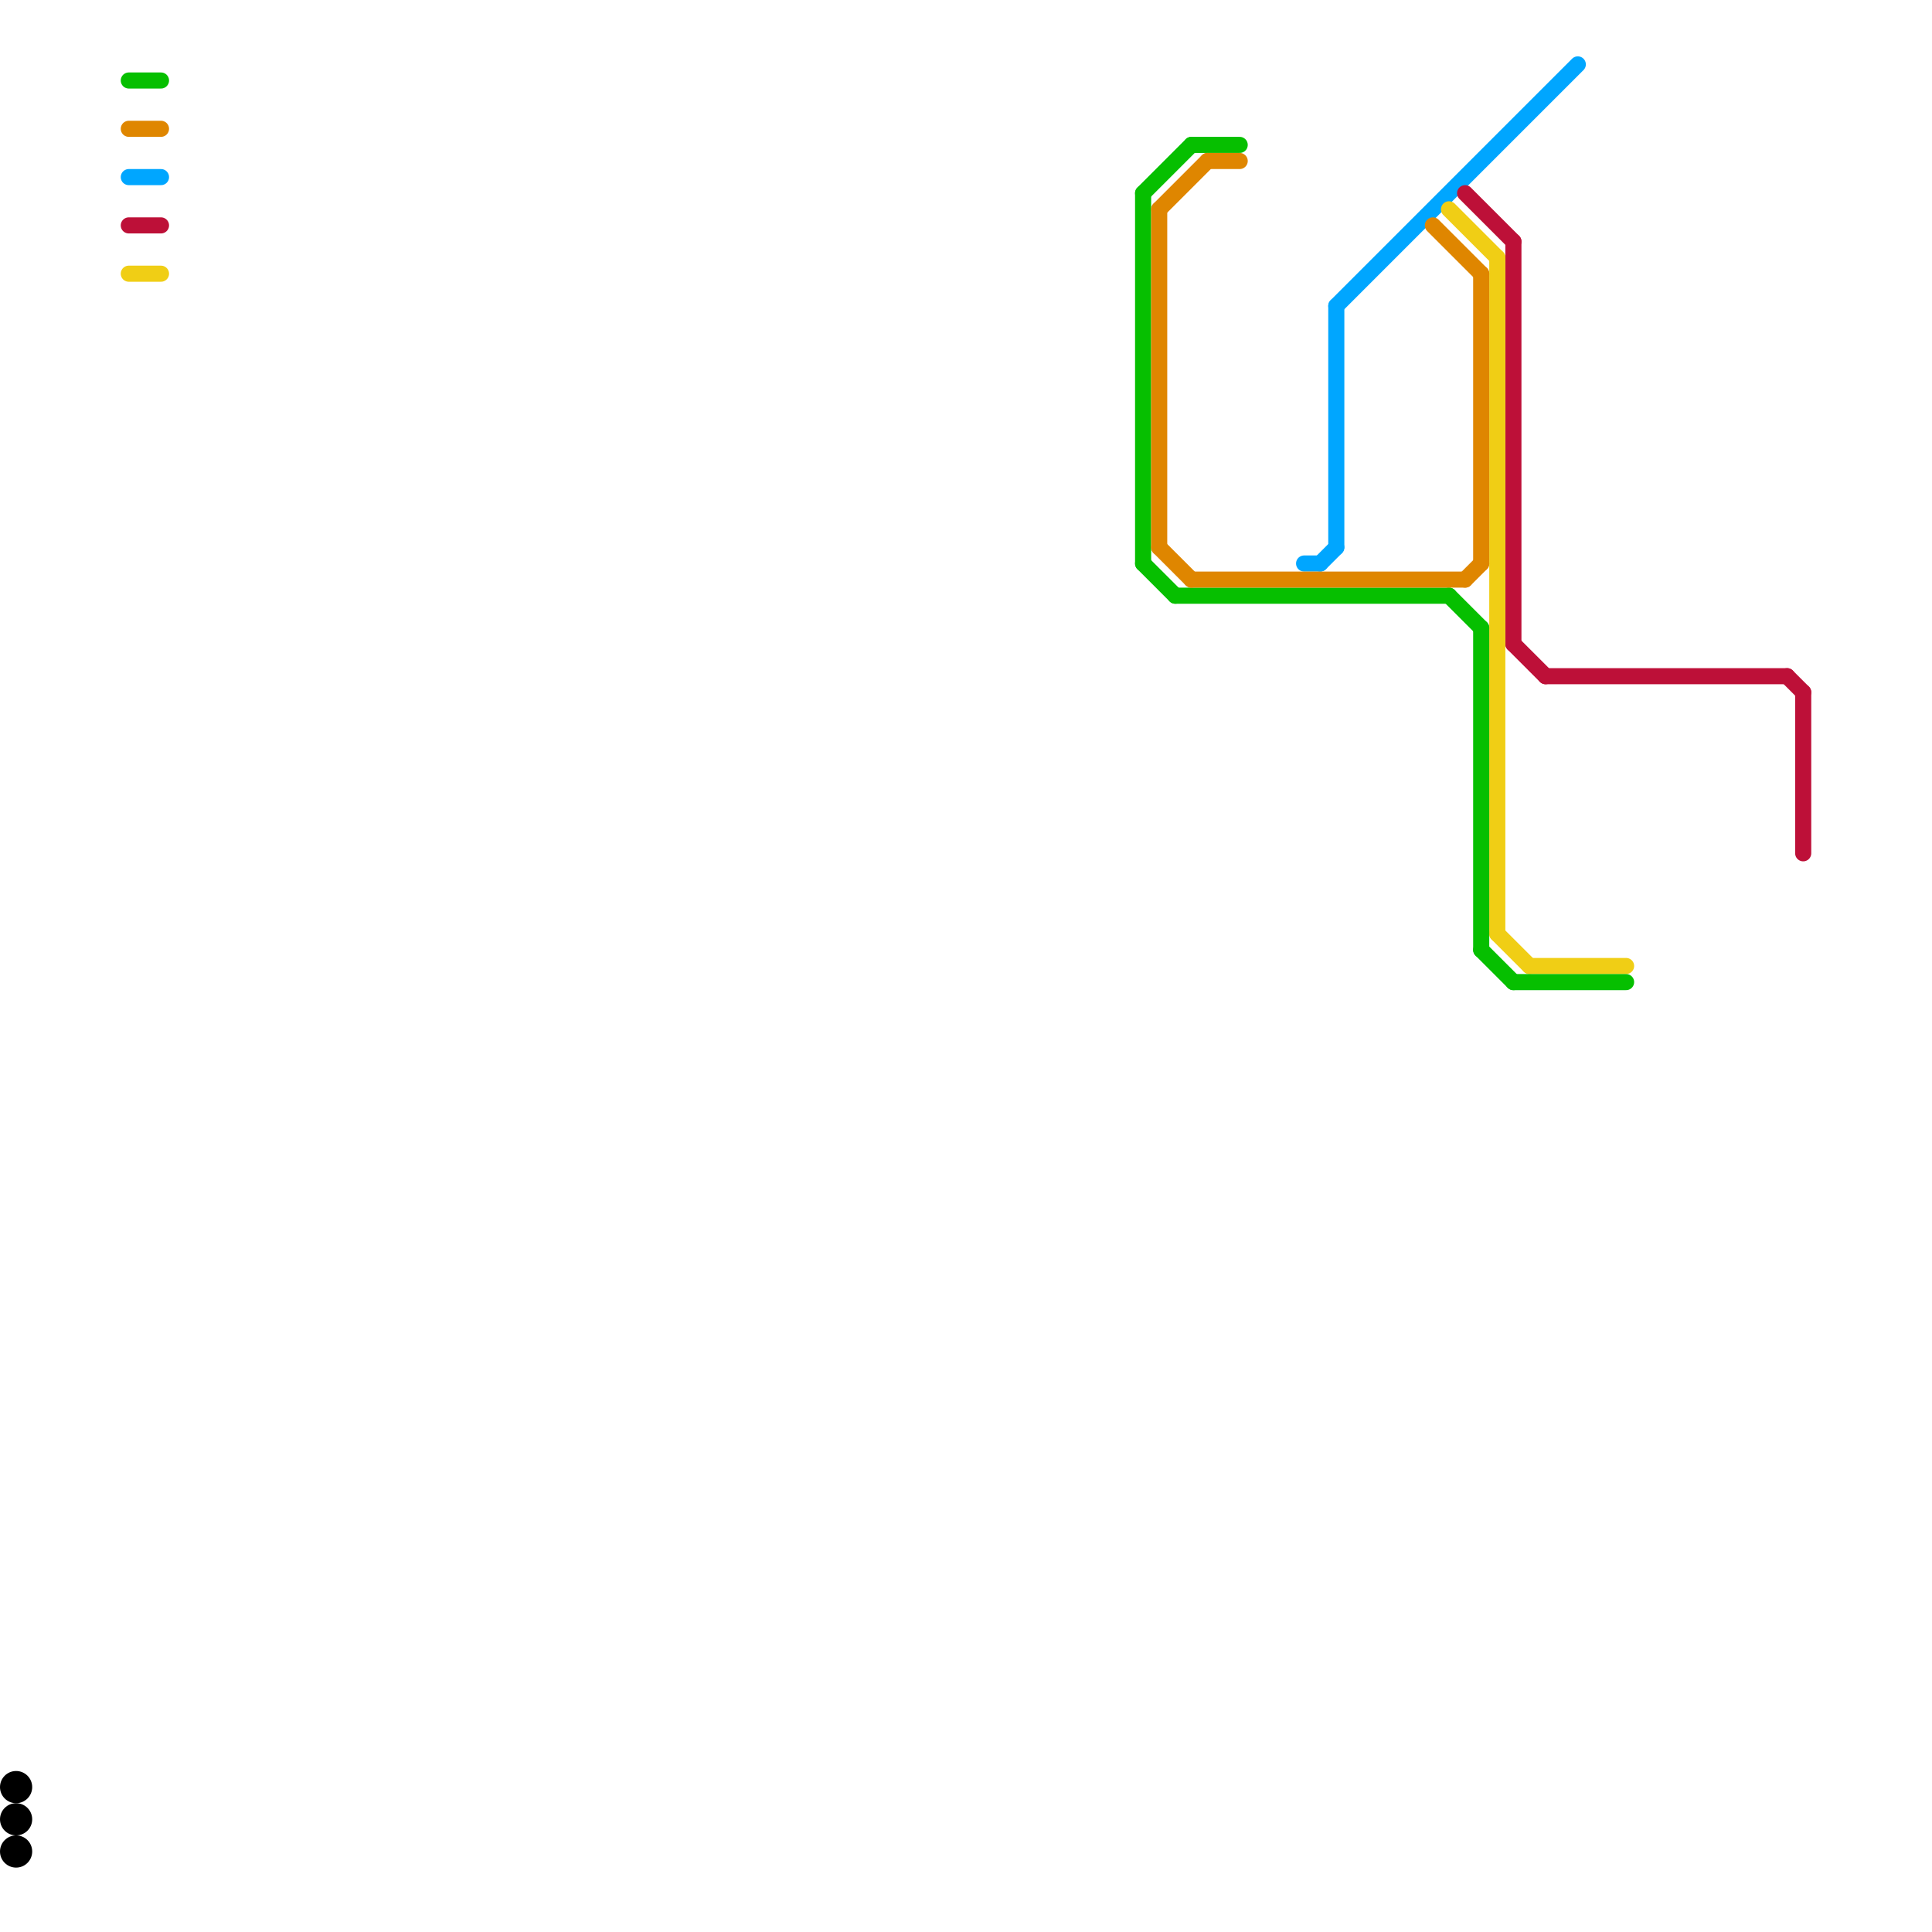 
<svg version="1.1" xmlns="http://www.w3.org/2000/svg" viewBox="0 0 120 120">
<style>text { font: 1px Helvetica; font-weight: 600; white-space: pre; dominant-baseline: central; } line { stroke-width: 1; fill: none; stroke-linecap: round; stroke-linejoin: round; } .c0 { stroke: #000000 } .c1 { stroke: #00a6ff } .c2 { stroke: #bd1038 } .c3 { stroke: #f0ce15 } .c4 { stroke: #06bf00 } .c5 { stroke: #df8600 }</style><defs><g id="wm-xf"><circle r="1.2" fill="#000"/><circle r="0.9" fill="#fff"/><circle r="0.6" fill="#000"/><circle r="0.3" fill="#fff"/></g><g id="wm"><circle r="0.6" fill="#000"/><circle r="0.3" fill="#fff"/></g></defs><circle cx="1" cy="113" r="1" fill="#000000" /><circle cx="1" cy="115" r="1" fill="#000000" /><circle cx="1" cy="111" r="1" fill="#000000" /><line class="c1" x1="83" y1="19" x2="98" y2="4"/><line class="c1" x1="83" y1="19" x2="83" y2="34"/><line class="c1" x1="81" y1="35" x2="82" y2="35"/><line class="c1" x1="8" y1="11" x2="10" y2="11"/><line class="c1" x1="82" y1="35" x2="83" y2="34"/><line class="c2" x1="94" y1="15" x2="94" y2="40"/><line class="c2" x1="96" y1="42" x2="111" y2="42"/><line class="c2" x1="91" y1="12" x2="94" y2="15"/><line class="c2" x1="94" y1="40" x2="96" y2="42"/><line class="c2" x1="8" y1="14" x2="10" y2="14"/><line class="c2" x1="112" y1="43" x2="112" y2="53"/><line class="c2" x1="111" y1="42" x2="112" y2="43"/><line class="c3" x1="8" y1="17" x2="10" y2="17"/><line class="c3" x1="90" y1="13" x2="93" y2="16"/><line class="c3" x1="93" y1="58" x2="95" y2="60"/><line class="c3" x1="93" y1="16" x2="93" y2="58"/><line class="c3" x1="95" y1="60" x2="101" y2="60"/><line class="c4" x1="90" y1="37" x2="92" y2="39"/><line class="c4" x1="92" y1="59" x2="94" y2="61"/><line class="c4" x1="74" y1="9" x2="77" y2="9"/><line class="c4" x1="8" y1="5" x2="10" y2="5"/><line class="c4" x1="71" y1="35" x2="73" y2="37"/><line class="c4" x1="92" y1="39" x2="92" y2="59"/><line class="c4" x1="71" y1="12" x2="71" y2="35"/><line class="c4" x1="73" y1="37" x2="90" y2="37"/><line class="c4" x1="71" y1="12" x2="74" y2="9"/><line class="c4" x1="94" y1="61" x2="101" y2="61"/><line class="c5" x1="72" y1="13" x2="72" y2="34"/><line class="c5" x1="89" y1="14" x2="92" y2="17"/><line class="c5" x1="74" y1="36" x2="91" y2="36"/><line class="c5" x1="72" y1="13" x2="75" y2="10"/><line class="c5" x1="92" y1="17" x2="92" y2="35"/><line class="c5" x1="91" y1="36" x2="92" y2="35"/><line class="c5" x1="72" y1="34" x2="74" y2="36"/><line class="c5" x1="8" y1="8" x2="10" y2="8"/><line class="c5" x1="75" y1="10" x2="77" y2="10"/>
</svg>

